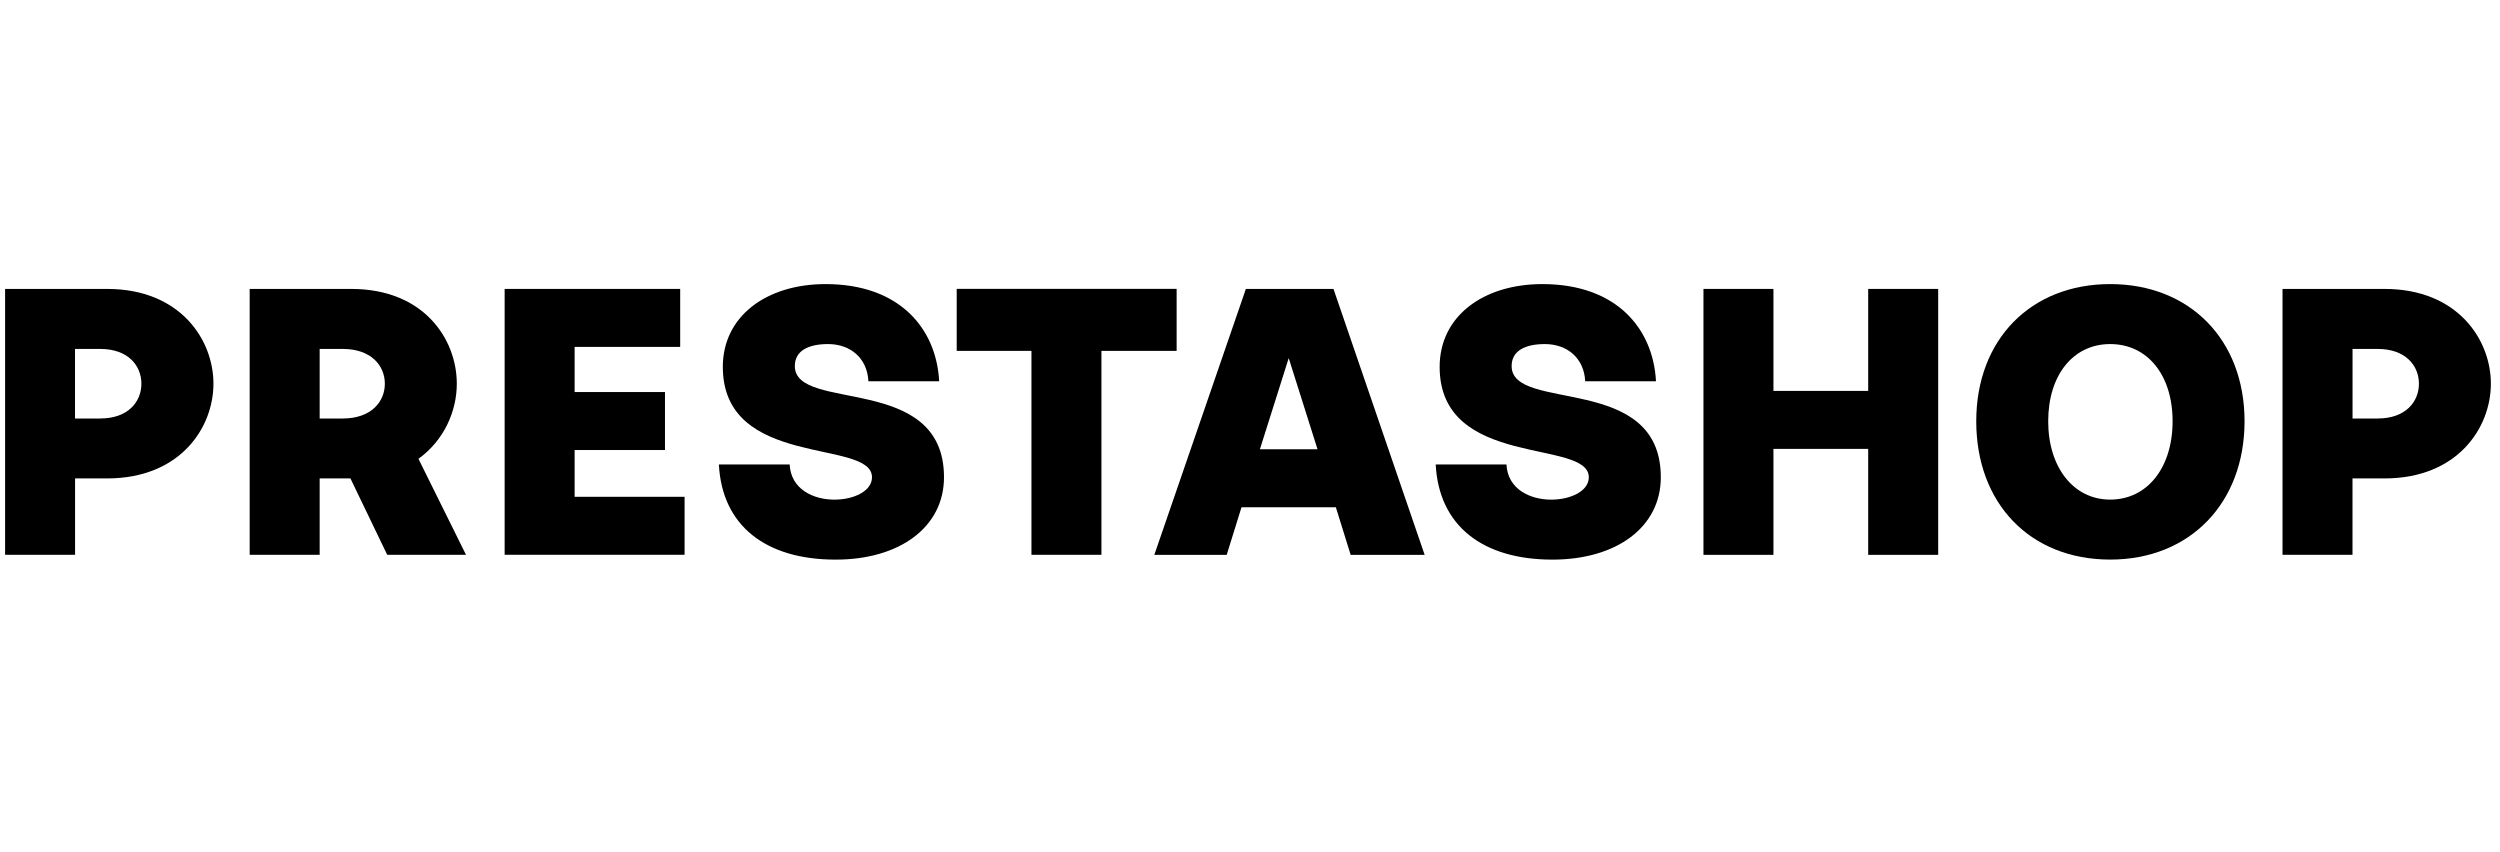 <svg width="132" height="45" viewBox="0 0 132 45" fill="none" xmlns="http://www.w3.org/2000/svg">
<path d="M0.269 15.255H5.654C9.518 15.255 11.27 17.936 11.27 20.258C11.27 22.58 9.518 25.261 5.654 25.261H3.964V29.294H0.269V15.255ZM5.292 22.096C6.769 22.096 7.466 21.209 7.466 20.26C7.466 19.311 6.769 18.424 5.292 18.424H3.961V22.098H5.292V22.096Z" fill="black"/>
<path d="M13.183 15.255H18.544C22.409 15.255 24.119 17.936 24.119 20.258C24.119 21.693 23.464 23.235 22.094 24.226L24.605 29.294H20.445L18.503 25.261H16.878V29.294H13.183V15.255ZM18.102 22.096C19.6 22.096 20.32 21.209 20.32 20.26C20.32 19.311 19.602 18.424 18.102 18.424H16.878V22.098H18.102V22.096Z" fill="black"/>
<path d="M26.645 15.255H35.914V18.316H30.34V20.7H35.111V23.761H30.34V26.231H36.146V29.292H26.645V15.255Z" fill="black"/>
<path d="M37.957 24.522H41.694C41.756 25.83 42.939 26.381 44.057 26.381C45.072 26.381 46.041 25.937 46.041 25.198C46.041 23.149 38.165 24.777 38.165 19.371C38.165 16.711 40.446 15 43.592 15C47.498 15 49.44 17.343 49.588 20.13H45.852C45.789 18.906 44.903 18.167 43.719 18.167C42.705 18.167 41.967 18.505 41.967 19.329C41.967 21.8 49.843 19.667 49.843 25.198C49.843 27.837 47.5 29.548 44.122 29.548C40.448 29.548 38.126 27.775 37.957 24.524V24.522Z" fill="black"/>
<path d="M54.461 18.526H50.514V15.252H62.126V18.526H58.156V29.293H54.461V18.526Z" fill="black"/>
<path d="M65.785 15.255H70.408L75.221 29.296H71.315L70.533 26.784H65.551L64.77 29.296H60.948L65.782 15.255H65.785ZM69.565 23.721L68.044 18.908L66.523 23.721H69.563H69.565Z" fill="black"/>
<path d="M75.805 24.522H79.541C79.604 25.83 80.787 26.381 81.905 26.381C82.919 26.381 83.889 25.937 83.889 25.198C83.889 23.149 76.013 24.777 76.013 19.371C76.013 16.711 78.293 15 81.44 15C85.345 15 87.288 17.343 87.436 20.13H83.699C83.637 18.906 82.75 18.167 81.567 18.167C80.553 18.167 79.814 18.505 79.814 19.329C79.814 21.8 87.691 19.667 87.691 25.198C87.691 27.837 85.348 29.548 81.97 29.548C78.296 29.548 75.974 27.775 75.805 24.524V24.522Z" fill="black"/>
<path d="M89.943 15.255H93.638V20.64H98.641V15.255H102.336V29.296H98.641V23.701H93.638V29.296H89.943V15.255Z" fill="black"/>
<path d="M104.346 22.242C104.346 17.936 107.216 15 111.418 15C115.62 15 118.512 17.936 118.512 22.242C118.512 26.548 115.641 29.546 111.418 29.546C107.196 29.546 104.346 26.59 104.346 22.242ZM111.418 26.379C113.382 26.379 114.713 24.689 114.713 22.242C114.713 19.795 113.382 18.167 111.418 18.167C109.455 18.167 108.145 19.813 108.145 22.242C108.145 24.67 109.476 26.379 111.418 26.379Z" fill="black"/>
<path d="M120.519 15.255H125.902C129.766 15.255 131.518 17.936 131.518 20.258C131.518 22.58 129.766 25.261 125.902 25.261H124.212V29.294H120.517V15.255H120.519ZM125.545 22.096C127.022 22.096 127.719 21.209 127.719 20.26C127.719 19.311 127.022 18.424 125.545 18.424H124.214V22.098H125.545V22.096Z" fill="black"/>
</svg>
